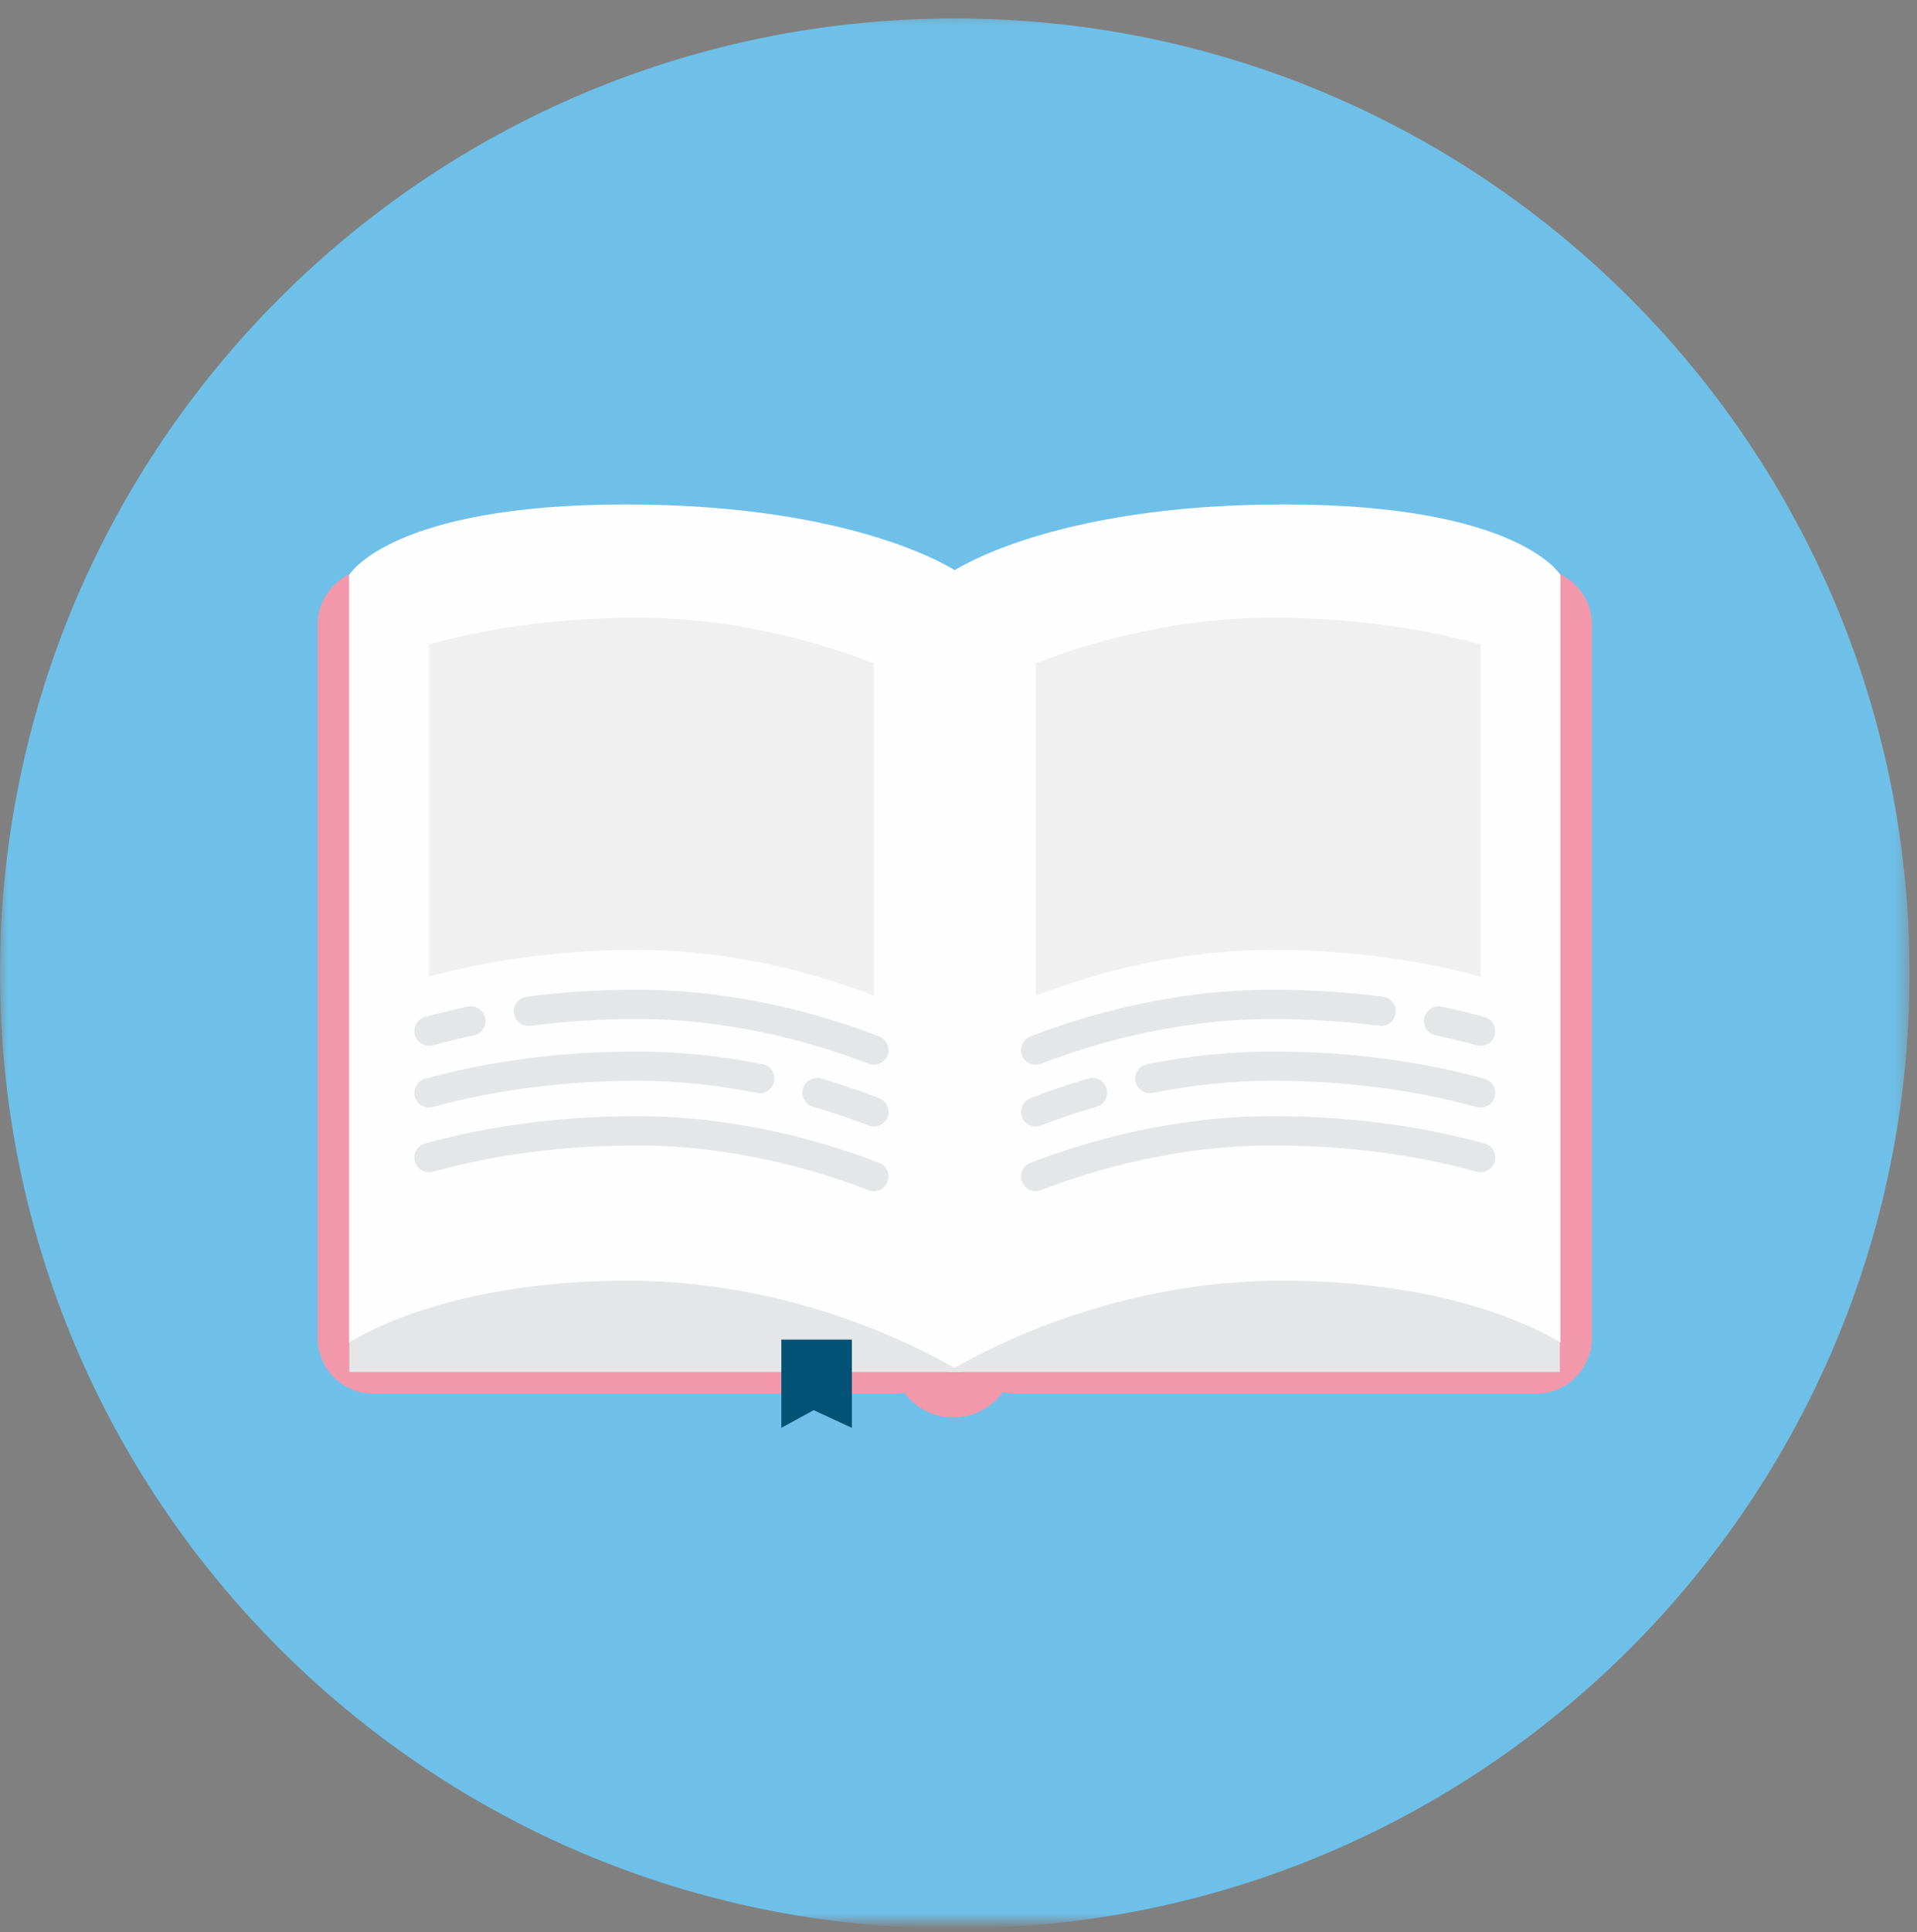 <?xml version="1.0" encoding="UTF-8"?>
<svg width="130px" height="131px" viewBox="0 0 130 131" version="1.1" xmlns="http://www.w3.org/2000/svg" xmlns:xlink="http://www.w3.org/1999/xlink">
    <rect x="0" y="0" width="130" height="131" fill="#808080" stroke="none"/>
    <!-- Generator: sketchtool 47.1 (45422) - http://www.bohemiancoding.com/sketch -->
    <title>953272DC-75A0-40AE-A8CA-A2B5C6A66AF7</title>
    <desc>Created with sketchtool.</desc>
    <defs>
        <polygon id="path-1" points="0 0.504 129.496 0.504 129.496 130 64.748 130 0 130"></polygon>
    </defs>
    <g id="Symbols" stroke="none" stroke-width="1" fill="none" fill-rule="evenodd">
        <g id="icon/resources/book">
            <g>
                <g id="Group-3" transform="translate(0, 0.252)">
                    <mask id="mask-2" fill="white">
                        <use xlink:href="#path-1"></use>
                    </mask>
                    <g id="Clip-2"></g>
                    <path d="M0,65.748 C0,29.989 28.988,1 64.748,1 C100.507,1 129.496,29.989 129.496,65.748 C129.496,101.508 100.507,130.497 64.748,130.497 C28.988,130.497 0,101.508 0,65.748" id="Fill-1" fill="#6EC0E8" mask="url(#mask-2)"></path>
                </g>
                <path d="M60.565,94.491 L25.32,94.491 C23.242,94.491 21.541,92.79 21.541,90.712 L21.541,42.343 C21.541,40.264 23.242,38.564 25.32,38.564 L60.565,38.564 C62.644,38.564 64.344,40.264 64.344,42.343 L64.344,90.712 C64.344,92.79 62.644,94.491 60.565,94.491" id="Fill-4" fill="#F398AB"></path>
                <path d="M64.647,96.106 L64.647,96.106 C62.37,96.106 60.508,94.243 60.508,91.966 L60.508,90.15 C60.508,87.873 62.37,86.011 64.647,86.011 C66.923,86.011 68.787,87.873 68.787,90.15 L68.787,91.966 C68.787,94.243 66.923,96.106 64.647,96.106" id="Fill-6" fill="#F398AB"></path>
                <path d="M64.947,38.786 C64.947,38.786 58.368,34.201 42.417,34.201 C26.466,34.201 23.675,38.986 23.675,38.986 L23.675,91.025 C23.675,91.025 23.938,90.886 24.449,90.661 C26.612,89.714 33.219,87.237 43.215,87.237 C53.649,87.237 61.952,91.356 64.287,92.64 C64.72,92.878 64.947,93.018 64.947,93.018 C64.947,93.018 64.748,38.586 64.947,38.786" id="Fill-8" fill="#FEFEFE"></path>
                <path d="M59.262,80.759 C59.143,80.759 59.023,80.738 58.905,80.693 C55.321,79.31 49.689,77.66 43.215,77.66 C38.292,77.66 33.628,78.259 29.356,79.441 C28.828,79.582 28.281,79.277 28.135,78.749 C27.989,78.22 28.299,77.674 28.827,77.528 C33.272,76.3 38.113,75.676 43.215,75.676 C49.994,75.676 55.877,77.398 59.619,78.842 C60.13,79.039 60.385,79.613 60.188,80.124 C60.036,80.518 59.66,80.759 59.262,80.759" id="Fill-10" fill="#E5E6E7"></path>
                <path d="M59.262,67.504 C55.345,65.994 49.69,64.407 43.215,64.407 C37.206,64.407 32.422,65.302 29.092,66.223 L29.092,43.692 C32.422,42.772 37.206,41.876 43.215,41.876 C49.69,41.876 55.345,43.463 59.262,44.974 L59.262,67.504 Z" id="Fill-12" fill="#F0F0F1"></path>
                <path d="M59.262,72.185 C59.143,72.185 59.023,72.164 58.905,72.119 C55.321,70.736 49.689,69.087 43.215,69.087 C40.753,69.087 38.312,69.242 35.962,69.548 C35.417,69.62 34.92,69.235 34.85,68.692 C34.779,68.149 35.163,67.651 35.705,67.58 C38.141,67.264 40.667,67.103 43.215,67.103 C49.994,67.103 55.877,68.825 59.619,70.268 C60.13,70.465 60.385,71.039 60.188,71.55 C60.036,71.945 59.66,72.185 59.262,72.185" id="Fill-14" fill="#E5E6E7"></path>
                <path d="M29.091,70.903 C28.655,70.903 28.256,70.615 28.135,70.175 C27.989,69.646 28.299,69.1 28.827,68.954 C29.77,68.694 30.747,68.458 31.732,68.252 C32.27,68.136 32.794,68.484 32.905,69.021 C33.018,69.556 32.674,70.082 32.138,70.194 C31.194,70.391 30.257,70.618 29.356,70.867 C29.267,70.891 29.178,70.903 29.091,70.903" id="Fill-16" fill="#E5E6E7"></path>
                <path d="M59.262,76.373 C59.143,76.373 59.022,76.351 58.905,76.306 C57.675,75.831 56.405,75.402 55.128,75.03 C54.602,74.877 54.301,74.327 54.453,73.801 C54.607,73.274 55.156,72.974 55.683,73.125 C57.013,73.513 58.338,73.961 59.619,74.455 C60.13,74.653 60.385,75.226 60.188,75.738 C60.036,76.132 59.66,76.373 59.262,76.373" id="Fill-18" fill="#E5E6E7"></path>
                <path d="M29.091,75.09 C28.655,75.09 28.256,74.802 28.135,74.362 C27.989,73.834 28.299,73.287 28.827,73.141 C33.271,71.914 38.111,71.291 43.215,71.291 C45.999,71.291 48.858,71.58 51.715,72.151 C52.252,72.259 52.6,72.781 52.492,73.318 C52.386,73.855 51.864,74.209 51.325,74.097 C48.598,73.552 45.868,73.275 43.215,73.275 C38.359,73.275 33.567,73.89 29.356,75.054 C29.268,75.078 29.178,75.09 29.091,75.09" id="Fill-20" fill="#E5E6E7"></path>
                <path d="M68.931,94.491 L104.176,94.491 C106.255,94.491 107.955,92.79 107.955,90.712 L107.955,42.343 C107.955,40.264 106.255,38.564 104.176,38.564 L68.931,38.564 C66.852,38.564 65.152,40.264 65.152,42.343 L65.152,90.712 C65.152,92.79 66.852,94.491 68.931,94.491" id="Fill-22" fill="#F398AB"></path>
                <path d="M64.549,38.786 C64.549,38.786 71.128,34.201 87.079,34.201 C103.03,34.201 105.821,38.986 105.821,38.986 L105.821,91.025 C105.821,91.025 105.558,90.886 105.047,90.661 C102.884,89.714 96.277,87.237 86.281,87.237 C75.847,87.237 67.544,91.356 65.209,92.64 C64.776,92.878 64.549,93.018 64.549,93.018 C64.549,93.018 64.748,38.586 64.549,38.786" id="Fill-24" fill="#FEFEFE"></path>
                <path d="M70.234,80.759 C69.836,80.759 69.46,80.518 69.309,80.124 C69.111,79.613 69.366,79.039 69.877,78.842 C73.619,77.398 79.502,75.676 86.282,75.676 C91.383,75.676 96.224,76.3 100.669,77.528 C101.197,77.674 101.506,78.22 101.361,78.749 C101.214,79.277 100.669,79.582 100.14,79.441 C95.867,78.259 91.204,77.66 86.282,77.66 C79.808,77.66 74.175,79.31 70.591,80.693 C70.473,80.738 70.353,80.759 70.234,80.759" id="Fill-26" fill="#E5E6E7"></path>
                <path d="M70.234,67.504 C74.151,65.994 79.806,64.407 86.281,64.407 C92.29,64.407 97.074,65.302 100.405,66.223 L100.405,43.692 C97.074,42.772 92.29,41.876 86.281,41.876 C79.806,41.876 74.151,43.463 70.234,44.974 L70.234,67.504 Z" id="Fill-28" fill="#F0F0F1"></path>
                <path d="M70.234,72.185 C69.836,72.185 69.46,71.945 69.309,71.55 C69.111,71.039 69.366,70.465 69.877,70.268 C73.619,68.825 79.502,67.103 86.282,67.103 C88.829,67.103 91.356,67.264 93.791,67.58 C94.334,67.651 94.717,68.149 94.646,68.692 C94.575,69.235 94.074,69.621 93.535,69.548 C91.184,69.242 88.744,69.087 86.282,69.087 C79.808,69.087 74.175,70.736 70.591,72.119 C70.473,72.164 70.353,72.185 70.234,72.185" id="Fill-30" fill="#E5E6E7"></path>
                <path d="M100.405,70.903 C100.318,70.903 100.229,70.891 100.14,70.867 C99.238,70.618 98.303,70.391 97.358,70.194 C96.822,70.082 96.478,69.556 96.59,69.021 C96.703,68.484 97.226,68.133 97.764,68.252 C98.749,68.458 99.727,68.694 100.669,68.954 C101.197,69.1 101.506,69.646 101.361,70.175 C101.24,70.615 100.84,70.903 100.405,70.903" id="Fill-32" fill="#E5E6E7"></path>
                <path d="M70.234,76.373 C69.836,76.373 69.46,76.132 69.309,75.738 C69.111,75.226 69.366,74.652 69.877,74.455 C71.16,73.96 72.484,73.513 73.812,73.125 C74.341,72.974 74.889,73.274 75.042,73.801 C75.196,74.327 74.894,74.877 74.368,75.03 C73.092,75.402 71.822,75.831 70.591,76.306 C70.473,76.351 70.353,76.373 70.234,76.373" id="Fill-34" fill="#E5E6E7"></path>
                <path d="M100.405,75.09 C100.318,75.09 100.229,75.078 100.14,75.054 C95.929,73.89 91.137,73.275 86.281,73.275 C83.628,73.275 80.898,73.552 78.171,74.097 C77.63,74.209 77.11,73.855 77.003,73.318 C76.896,72.781 77.244,72.259 77.781,72.151 C80.638,71.58 83.497,71.291 86.281,71.291 C91.385,71.291 96.225,71.914 100.669,73.141 C101.197,73.287 101.506,73.834 101.361,74.362 C101.24,74.802 100.84,75.09 100.405,75.09" id="Fill-36" fill="#E5E6E7"></path>
                <path d="M65.21,93.018 L23.69,93.018 L23.69,91.024 C23.69,91.024 29.808,86.831 42.538,86.831 C55.254,86.831 64.404,92.593 65.21,93.018" id="Fill-38" fill="#E5E6E7"></path>
                <path d="M64.259,93.018 L105.779,93.018 L105.779,91.024 C105.779,91.024 99.661,86.831 86.931,86.831 C74.215,86.831 65.064,92.593 64.259,93.018" id="Fill-40" fill="#E5E6E7"></path>
                <polygon id="Fill-42" fill="#015375" points="57.77 96.807 55.177 95.61 52.984 96.807 52.984 90.825 57.77 90.825"></polygon>
            </g>
        </g>
    </g>
</svg>